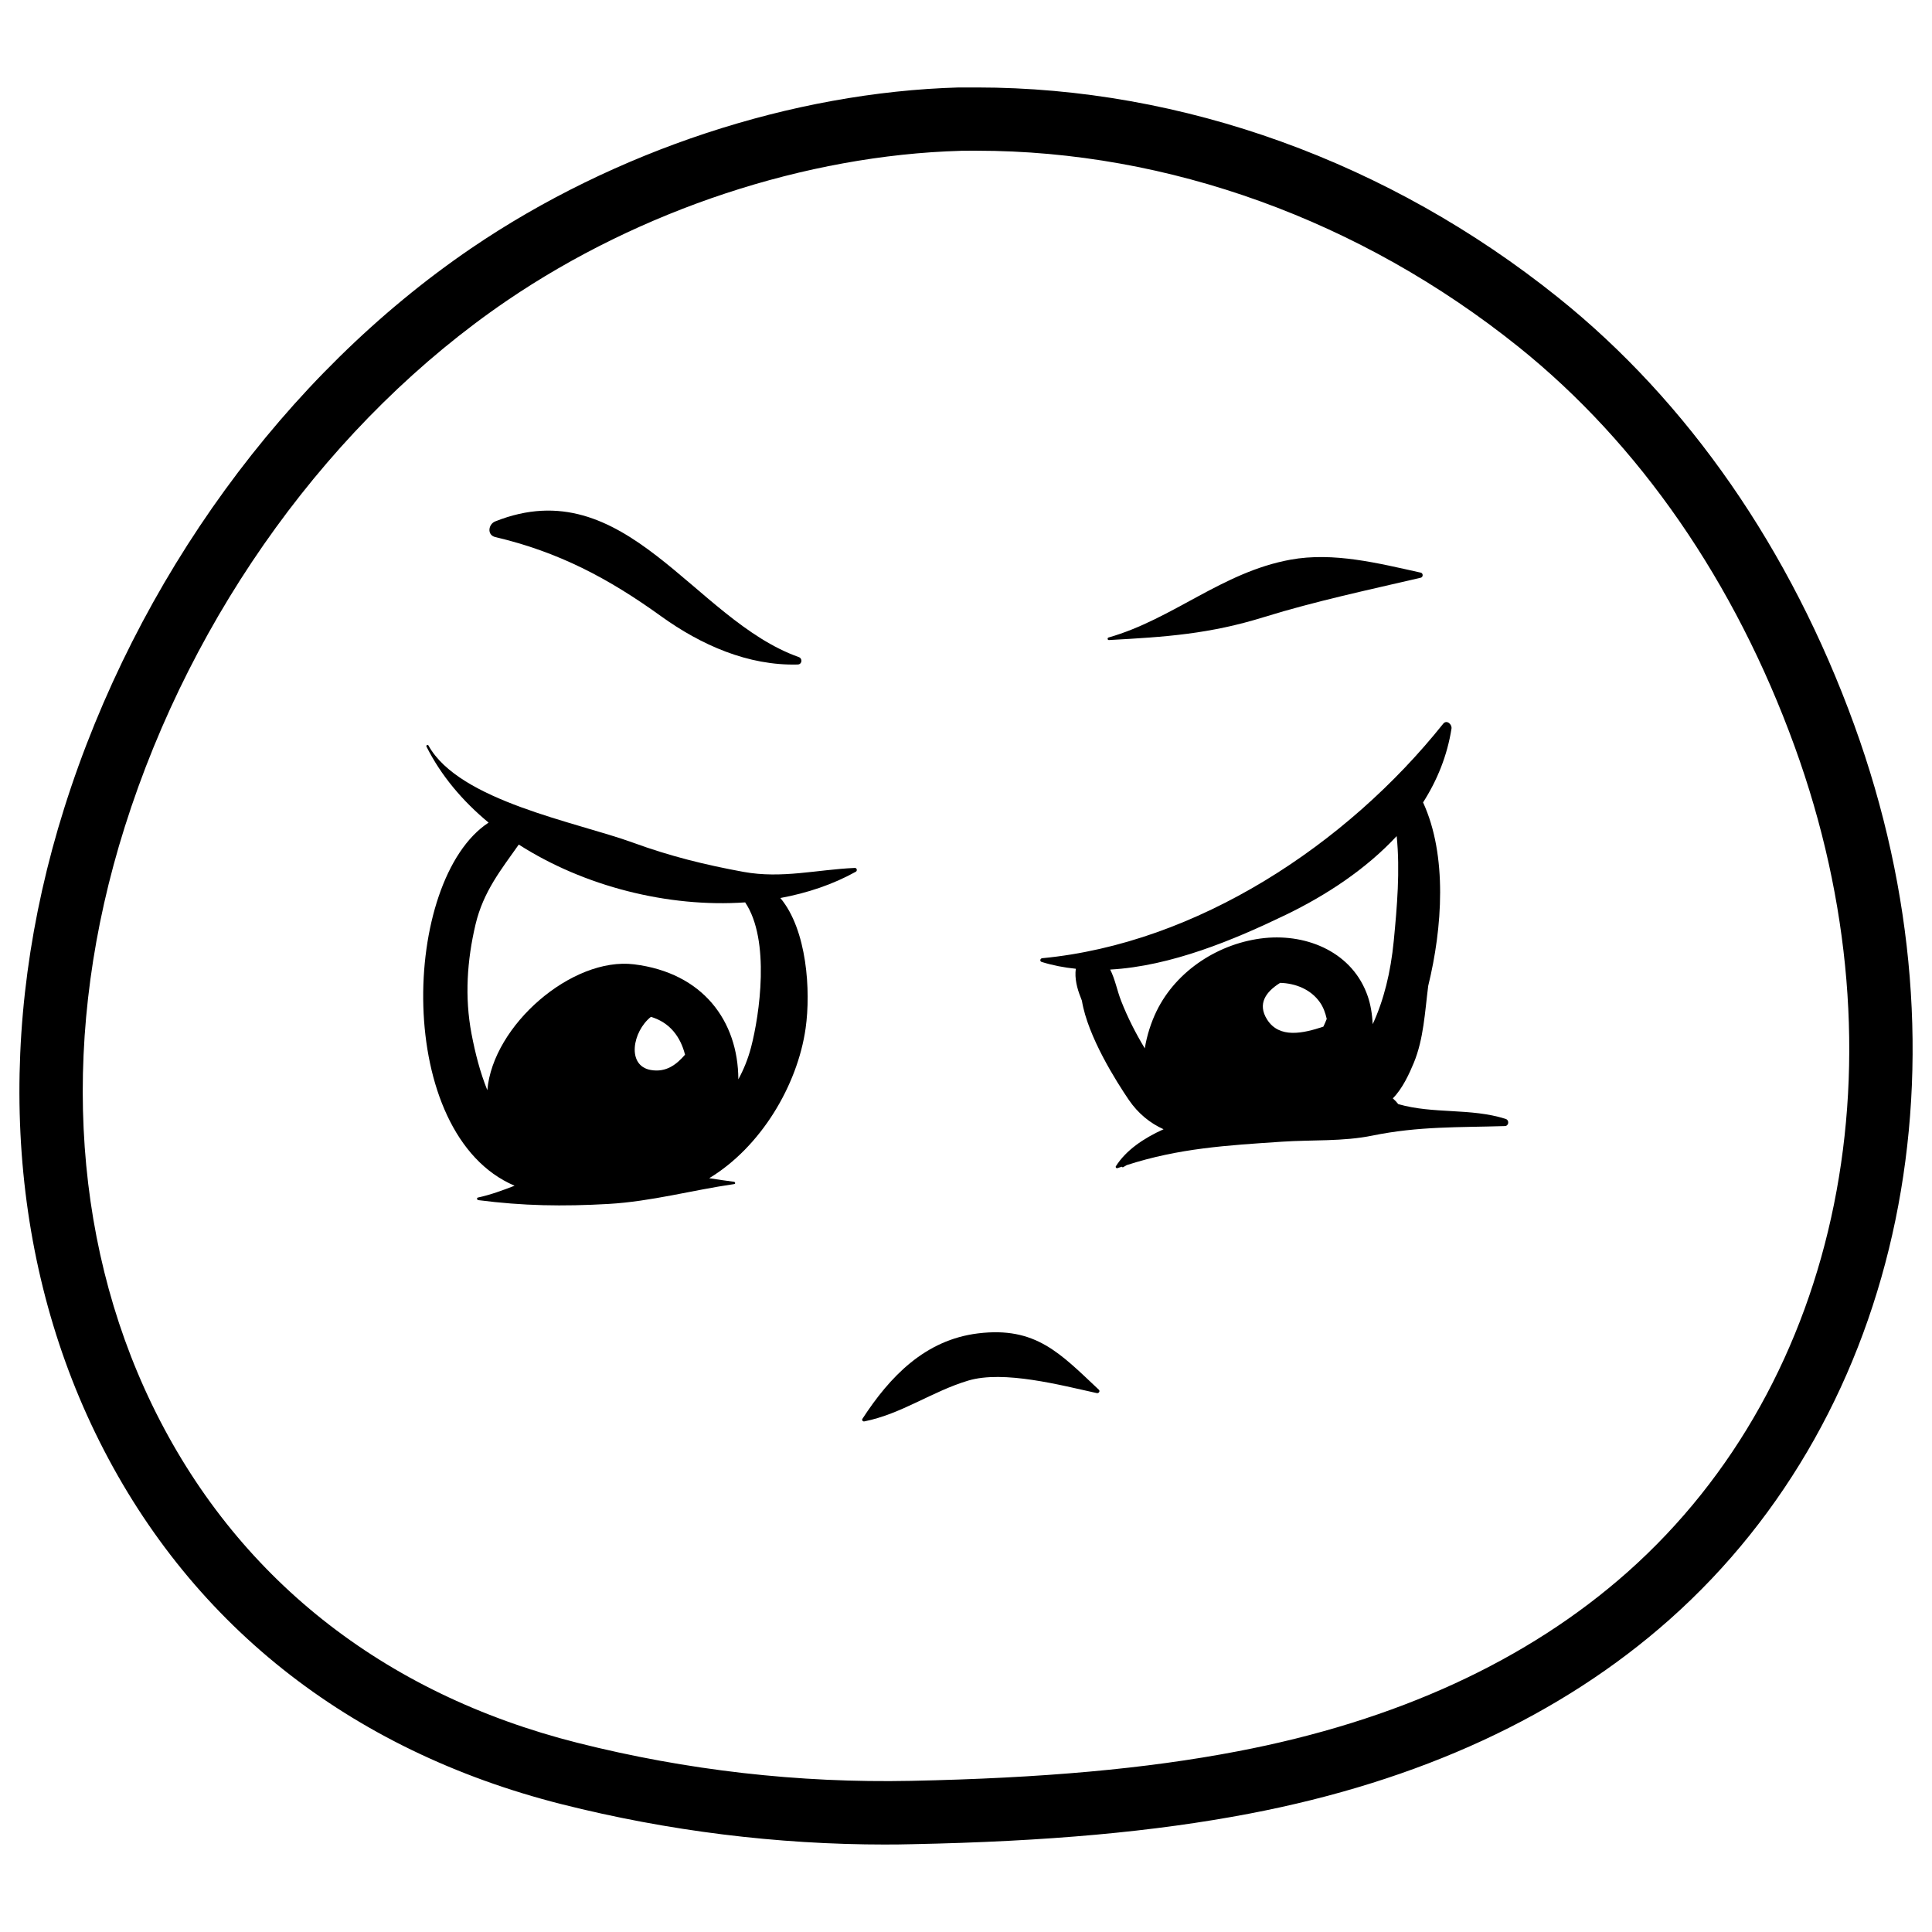 <?xml version="1.0" encoding="UTF-8"?>
<!-- Uploaded to: SVG Repo, www.svgrepo.com, Generator: SVG Repo Mixer Tools -->
<svg fill="#000000" width="800px" height="800px" version="1.1" viewBox="144 144 512 512" xmlns="http://www.w3.org/2000/svg">
 <g>
  <path d="m378.73 632.82c-28.906 0-57.727-3.59-85.793-10.664-56.68-14.316-99.441-48.387-123.73-98.516-23.574-48.703-26.473-107.5-8.164-165.54 19.102-60.539 58.418-114.62 107.84-148.31 37.953-25.82 85.039-41.355 129.21-42.613h3.504 1.258c54.602 0 109.27 19.734 154.04 55.648 34.488 27.625 61.633 66.816 78.488 113.27 32.309 88.922 13.121 182-48.891 237.06-28.758 25.547-66.25 42.867-111.47 51.492-25.066 4.785-53.426 7.367-89.301 8.082-2.348 0.066-4.656 0.086-6.984 0.086zm19.836-448.85c-41.039 1.176-84.871 15.641-120.22 39.695-46.371 31.613-83.293 82.457-101.29 139.49-17.023 53.949-14.441 108.34 7.262 153.16 22.043 45.512 61.023 76.496 112.73 89.551 28.863 7.285 58.547 10.684 88.336 10.078 34.891-0.715 62.367-3.191 86.488-7.809 42.215-8.039 77.02-24.059 103.47-47.547 56.848-50.484 74.207-136.36 44.25-218.78-15.809-43.578-41.125-80.191-73.199-105.91-41.816-33.523-92.742-51.957-143.54-51.957h-1.156l-3.125 0.004z"/>
  <path d="m542.98 440.51c-9.258-2.938-19.039-1.219-28.422-3.906-0.441-0.566-0.922-1.07-1.449-1.531 2.582-2.562 4.43-6.676 5.562-9.406 2.625-6.359 2.938-13.496 3.82-20.402 3.758-15.324 5.121-34.512-1.363-48.617 3.738-5.856 6.402-12.363 7.535-19.566 0.168-1.133-1.281-2.434-2.203-1.281-25.652 32.141-65.305 58.23-106.28 62.137-0.547 0.062-0.691 0.82-0.125 0.988 2.961 0.922 5.984 1.492 9.047 1.805-0.355 2.519 0.336 5.227 1.258 7.516 0.125 0.293 0.23 0.629 0.355 0.945 1.574 9.594 9.238 21.578 12.426 26.281 2.5 3.652 5.668 6.191 9.215 7.789-5.352 2.414-9.992 5.606-12.637 9.805-0.168 0.25 0.105 0.609 0.398 0.504 0.398-0.148 0.777-0.25 1.176-0.379 0.082 0.125 0.25 0.211 0.398 0.105 0.293-0.188 0.586-0.336 0.883-0.523 13.898-4.492 26.449-5.227 41.227-6.215 7.852-0.523 16.164-0.02 23.91-1.617 12.258-2.5 22.797-2.141 35.035-2.519 1.113 0.023 1.324-1.574 0.234-1.91zm-48.281-24.434c-5.312 1.762-11.652 3.234-14.906-1.891-2.664-4.219-0.23-7.391 3.336-9.637 0.043-0.02 0.105-0.062 0.148-0.082 4.094 0.125 8.125 1.742 10.516 5.164 0.902 1.281 1.449 2.812 1.805 4.387-0.27 0.695-0.562 1.387-0.898 2.059zm-53.574-6.801c-1.113-2.832-1.594-5.75-2.918-8.332 16.184-0.902 32.852-7.894 46.625-14.547 10.664-5.164 21.18-12.07 29.305-20.824 0.922 9.195 0.105 18.66-0.777 27.793-0.82 8.355-2.625 15.66-5.582 22.062-0.125-2.688-0.566-5.227-1.281-7.328-3.926-11.586-15.848-16.668-27.332-15.512-11.945 1.219-23.387 8.523-28.676 19.398-1.406 2.898-2.539 6.34-3.106 9.844-2.438-4.031-4.555-8.211-6.258-12.555z"/>
  <path d="m403.19 497.36c-14.043 1.723-23.344 11.418-30.648 22.652-0.23 0.355 0.148 0.754 0.523 0.672 9.867-1.973 17.969-7.957 27.52-10.812 9.426-2.812 24.602 1.238 34.09 3.316 0.504 0.105 0.945-0.504 0.523-0.902-10.277-9.656-16.723-16.793-32.008-14.926z"/>
  <path d="m370.53 374.01c-10.035 0.441-19.293 2.898-29.473 1.051-10.203-1.867-19.461-4.156-29.242-7.727-15.031-5.481-46.098-11.02-54.266-25.758-0.188-0.379-0.691-0.062-0.523 0.293 3.84 7.641 9.531 14.402 16.457 20.133-23.176 15.176-25.234 82.582 6.887 96.227-3.191 1.238-6.383 2.414-9.699 3.129-0.418 0.082-0.273 0.629 0.082 0.691 11.902 1.531 22.336 1.699 34.512 1.008 11.355-0.652 22.148-3.652 33.336-5.269 0.379-0.062 0.23-0.566-0.082-0.609-2.203-0.273-4.387-0.609-6.57-0.945 13.602-8.207 23.387-24.52 25.547-39.719 1.406-9.91 0.379-26.094-6.695-34.531 7.18-1.324 13.961-3.609 20.004-6.969 0.461-0.27 0.27-1.047-0.273-1.004zm-54.055 53.551c-6.445-1.113-4.891-10.16 0.02-14.086 5.039 1.492 7.852 5.312 9.047 10.035-2.246 2.578-4.973 4.762-9.066 4.051zm26.574-6.047c-0.84 3.191-1.996 5.984-3.379 8.523-0.062-15.473-9.383-28.215-27.625-30.48-16.414-2.035-37.43 16.121-38.898 33.355-1.91-4.723-3.191-9.719-4.199-14.988-1.828-9.676-1.176-19.418 1.07-28.926 2.078-8.773 6.844-14.609 11.461-21.18 17.297 11.082 39.59 16.73 59.996 15.324 6.719 9.988 3.801 29.848 1.574 38.371z"/>
  <path d="m437.87 313.62c15.051-0.82 26.617-1.574 41.25-6.129 13.457-4.176 27.668-7.18 41.395-10.391 0.672-0.148 0.672-1.195 0-1.344-11.125-2.457-23.113-5.543-34.594-3.422-18.074 3.316-31.066 15.742-48.156 20.613-0.355 0.105-0.293 0.691 0.105 0.672z"/>
  <path d="m275.26 286.33c16.773 3.945 30 10.934 43.918 20.969 10.578 7.621 23.051 13.16 36.23 12.805 1.176-0.043 1.324-1.594 0.273-1.973-27.836-9.867-45.848-49.711-80.422-35.961-1.844 0.715-2.285 3.613 0 4.16z"/>
 </g>
</svg>